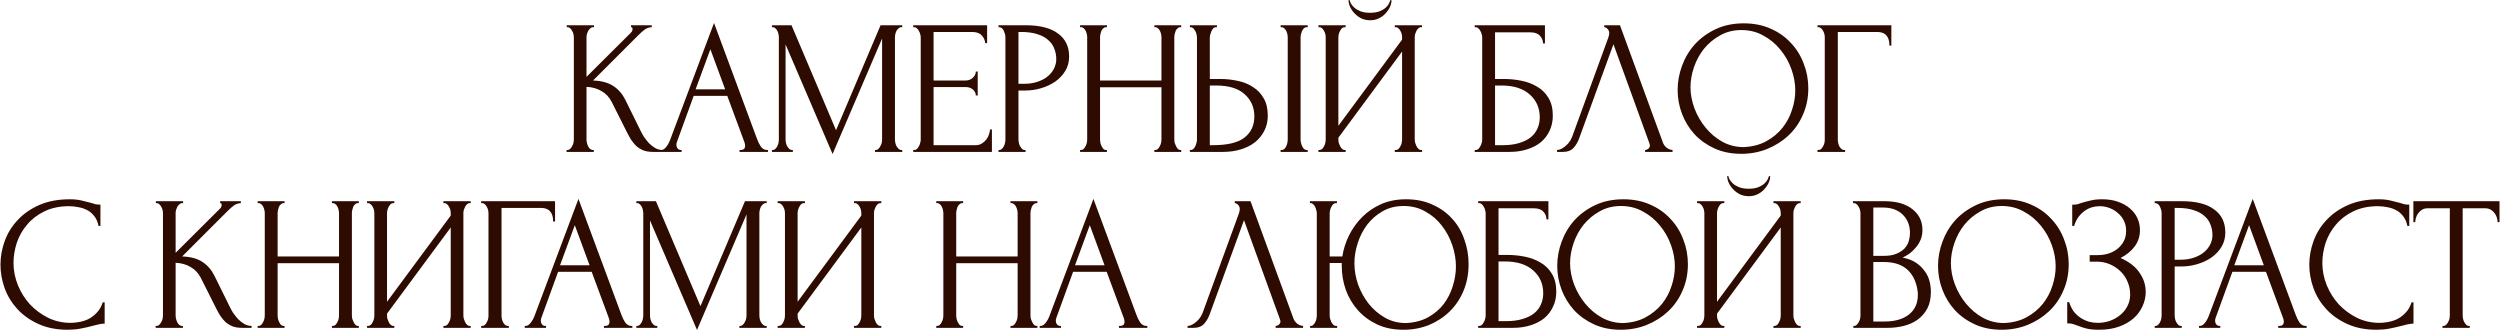 <?xml version="1.0" encoding="UTF-8"?> <svg xmlns="http://www.w3.org/2000/svg" width="4888" height="646" viewBox="0 0 4888 646" fill="none"><path d="M1107.72 293.248H1109.6C1111.6 293.248 1113.35 292.498 1114.85 290.997C1116.35 289.496 1117.6 287.746 1118.6 285.745C1119.85 283.744 1120.73 281.618 1121.23 279.367C1121.73 276.865 1121.98 274.614 1121.98 272.613V72.643C1121.98 70.892 1121.73 68.891 1121.23 66.64C1120.73 64.389 1119.85 62.263 1118.6 60.262C1117.6 58.261 1116.35 56.635 1114.85 55.384C1113.35 53.884 1111.72 53.133 1109.97 53.133H1108.09V49.382H1161.37V53.133H1159.49C1157.49 53.133 1155.74 53.884 1154.24 55.384C1152.74 56.635 1151.37 58.261 1150.11 60.262C1149.11 62.263 1148.24 64.389 1147.49 66.64C1146.99 68.891 1146.74 70.892 1146.74 72.643V150.305L1233.78 63.638C1235.78 61.637 1236.78 59.261 1236.78 56.51C1236.78 54.259 1235.78 53.133 1233.78 53.133V49.382H1274.3V53.133C1269.3 53.383 1264.79 54.884 1260.79 57.636C1257.04 60.387 1252.91 64.013 1248.41 68.516L1159.49 157.433C1175.75 157.933 1188.88 161.435 1198.89 167.938C1208.89 174.441 1216.77 183.446 1222.52 194.951L1252.16 254.98C1253.91 258.732 1256.17 262.859 1258.92 267.361C1261.92 271.613 1265.17 275.74 1268.67 279.742C1272.42 283.494 1276.55 286.745 1281.05 289.496C1285.55 291.998 1290.31 293.248 1295.31 293.248V297H1276.55C1269.3 297 1263.04 296 1257.79 293.999C1252.54 291.747 1247.91 288.871 1243.91 285.369C1240.16 281.618 1236.78 277.491 1233.78 272.989C1231.03 268.486 1228.53 263.984 1226.28 259.482L1195.89 199.078C1191.13 189.824 1184.51 182.82 1176 178.068C1167.75 173.066 1157.99 170.314 1146.74 169.814V272.613C1146.74 274.614 1146.99 276.74 1147.49 278.991C1147.99 281.242 1148.74 283.494 1149.74 285.745C1150.74 287.746 1151.99 289.496 1153.49 290.997C1154.99 292.248 1156.62 292.998 1158.37 293.248H1160.99V297H1107.72V293.248ZM1445.97 293.248H1447.85C1453.85 293.248 1456.85 290.497 1456.85 284.994C1456.85 282.993 1456.47 280.867 1455.72 278.616L1421.96 187.448H1356.3L1323.66 277.115C1322.91 279.116 1322.54 280.992 1322.54 282.743C1322.54 285.995 1323.41 288.621 1325.16 290.622C1326.91 292.373 1328.79 293.248 1330.79 293.248H1332.67V297H1291.02V293.248H1292.9C1296.15 293.248 1299.27 291.372 1302.28 287.621C1305.53 283.619 1308.15 278.991 1310.15 273.739L1396.07 44.879L1480.11 271.488C1481.86 276.49 1484.24 281.368 1487.24 286.12C1490.49 290.872 1494.62 293.248 1499.62 293.248H1501.5V297H1445.97V293.248ZM1360.05 174.691H1417.83L1388.94 96.279L1360.05 174.691ZM1710.79 293.248H1712.66C1714.41 293.248 1716.04 292.498 1717.54 290.997C1719.04 289.496 1720.29 287.746 1721.29 285.745C1722.54 283.744 1723.42 281.618 1723.92 279.367C1724.42 276.865 1724.67 274.614 1724.67 272.613V75.269L1627.87 301.127L1535.95 86.9V272.613C1535.95 274.614 1536.2 276.865 1536.7 279.367C1537.2 281.618 1537.96 283.744 1538.96 285.745C1540.21 287.746 1541.58 289.496 1543.08 290.997C1544.58 292.498 1546.33 293.248 1548.34 293.248H1550.21V297H1509.32V293.248H1511.19C1512.94 293.248 1514.57 292.498 1516.07 290.997C1517.57 289.496 1518.82 287.746 1519.82 285.745C1520.82 283.744 1521.57 281.618 1522.07 279.367C1522.57 276.865 1522.82 274.614 1522.82 272.613V72.643C1522.82 70.892 1522.57 68.891 1522.07 66.64C1521.57 64.389 1520.82 62.263 1519.82 60.262C1518.82 58.261 1517.57 56.635 1516.07 55.384C1514.57 53.884 1512.94 53.133 1511.19 53.133H1509.32V49.382H1547.58L1634.63 254.605L1721.67 49.382H1764.06V53.133H1762.19C1760.19 53.133 1758.44 53.884 1756.94 55.384C1755.43 56.635 1754.06 58.261 1752.81 60.262C1751.81 62.263 1751.06 64.389 1750.56 66.64C1750.06 68.891 1749.81 70.892 1749.81 72.643V272.613C1749.81 274.614 1750.06 276.865 1750.56 279.367C1751.06 281.618 1751.81 283.744 1752.81 285.745C1754.06 287.746 1755.43 289.496 1756.94 290.997C1758.44 292.498 1760.19 293.248 1762.19 293.248H1764.06V297H1710.79V293.248ZM1785.58 293.248H1787.45C1789.45 293.248 1791.21 292.623 1792.71 291.372C1794.21 289.872 1795.46 288.121 1796.46 286.12C1797.71 284.119 1798.58 281.993 1799.08 279.742C1799.83 277.491 1800.21 275.365 1800.21 273.364V72.643C1800.21 70.892 1799.83 68.891 1799.08 66.64C1798.58 64.389 1797.71 62.263 1796.46 60.262C1795.46 58.261 1794.21 56.635 1792.71 55.384C1791.21 53.884 1789.45 53.133 1787.45 53.133H1785.58V49.382H1930.02V84.273H1926.27C1925.77 78.52 1923.52 73.518 1919.52 69.266C1915.52 64.764 1909.26 62.513 1900.76 62.513H1825.35V157.433H1887.63C1893.38 157.433 1898.13 155.682 1901.88 152.181C1905.89 148.679 1907.89 144.552 1907.89 139.8H1911.64V186.697H1907.89C1907.89 182.195 1906.01 178.318 1902.26 175.067C1898.51 171.815 1893.63 170.189 1887.63 170.189H1825.35V283.869H1907.51C1912.26 283.869 1916.39 282.743 1919.89 280.492C1923.39 278.241 1926.27 275.615 1928.52 272.613C1931.02 269.362 1932.77 265.985 1933.77 262.483C1935.02 258.732 1935.65 255.605 1935.65 253.104H1939.4V297H1785.58V293.248ZM1952.29 49.382H2005.56C2033.33 49.382 2054.34 54.759 2068.6 65.514C2083.1 76.019 2090.36 91.026 2090.36 110.536C2090.36 121.041 2087.85 130.42 2082.85 138.674C2077.85 146.928 2071.22 153.932 2062.97 159.684C2054.96 165.187 2045.83 169.439 2035.58 172.44C2025.57 175.442 2015.57 176.943 2005.56 176.943H1991.31V272.613C1991.31 274.614 1991.56 276.865 1992.06 279.367C1992.56 281.618 1993.31 283.744 1994.31 285.745C1995.56 287.746 1996.81 289.496 1998.06 290.997C1999.56 292.498 2001.31 293.248 2003.31 293.248H2005.19V297H1952.29V293.248H1954.17C1955.92 293.248 1957.54 292.498 1959.04 290.997C1960.54 289.496 1961.79 287.746 1962.79 285.745C1963.79 283.744 1964.55 281.618 1965.05 279.367C1965.55 276.865 1965.8 274.614 1965.8 272.613V72.643C1965.8 69.141 1964.8 65.139 1962.79 60.637C1960.79 56.135 1957.92 53.634 1954.17 53.133H1952.29V49.382ZM1991.31 62.513V163.811H2002.56C2012.57 163.811 2021.45 162.436 2029.2 159.684C2037.21 156.933 2043.83 153.306 2049.09 148.804C2054.34 144.302 2058.34 139.174 2061.09 133.422C2063.84 127.669 2065.22 121.791 2065.22 115.788C2065.22 108.535 2063.97 101.782 2061.47 95.529C2059.22 89.025 2055.34 83.398 2049.84 78.645C2044.58 73.643 2037.58 69.766 2028.83 67.015C2020.07 64.013 2009.32 62.513 1996.56 62.513H1991.31ZM2256.99 293.248H2258.87C2260.62 293.248 2262.24 292.623 2263.74 291.372C2265.24 289.872 2266.5 288.121 2267.5 286.12C2268.75 283.869 2269.62 281.618 2270.12 279.367C2270.62 276.865 2270.87 274.614 2270.87 272.613V170.565H2150.82V272.613C2150.82 274.614 2151.07 276.865 2151.57 279.367C2152.07 281.618 2152.82 283.744 2153.82 285.745C2154.82 287.746 2155.94 289.496 2157.19 290.997C2158.69 292.498 2160.44 293.248 2162.45 293.248H2164.32V297H2111.8V293.248H2113.67C2115.42 293.248 2117.05 292.623 2118.55 291.372C2120.05 289.872 2121.3 288.121 2122.3 286.12C2123.55 283.869 2124.43 281.618 2124.93 279.367C2125.43 276.865 2125.68 274.614 2125.68 272.613V72.643C2125.68 70.892 2125.43 68.891 2124.93 66.64C2124.43 64.389 2123.68 62.263 2122.68 60.262C2121.68 58.261 2120.43 56.635 2118.92 55.384C2117.42 53.884 2115.67 53.133 2113.67 53.133H2111.8V49.382H2164.32V53.133H2162.45C2160.44 53.133 2158.69 53.884 2157.19 55.384C2155.69 56.635 2154.44 58.261 2153.44 60.262C2152.69 62.263 2152.07 64.389 2151.57 66.64C2151.07 68.891 2150.82 70.892 2150.82 72.643V157.433H2270.87V72.643C2270.87 70.892 2270.62 68.891 2270.12 66.64C2269.62 64.389 2268.87 62.263 2267.87 60.262C2266.87 58.261 2265.62 56.635 2264.12 55.384C2262.62 53.884 2260.87 53.133 2258.87 53.133H2256.99V49.382H2309.52V53.133H2307.64C2305.64 53.133 2303.89 53.884 2302.39 55.384C2300.89 56.635 2299.64 58.261 2298.64 60.262C2297.89 62.263 2297.26 64.389 2296.76 66.64C2296.26 68.891 2296.01 70.892 2296.01 72.643V272.613C2296.01 274.614 2296.26 276.865 2296.76 279.367C2297.51 281.618 2298.39 283.744 2299.39 285.745C2300.39 287.746 2301.51 289.496 2302.76 290.997C2304.26 292.498 2305.89 293.248 2307.64 293.248H2309.52V297H2256.99V293.248ZM2326.43 293.248H2328.3C2330.05 293.248 2331.68 292.623 2333.18 291.372C2334.68 289.872 2335.93 288.121 2336.93 286.12C2337.93 284.119 2338.68 281.993 2339.18 279.742C2339.93 277.491 2340.31 275.49 2340.31 273.739V73.768C2340.31 72.017 2340.06 69.891 2339.56 67.39C2339.06 64.889 2338.18 62.638 2336.93 60.637C2335.93 58.636 2334.68 56.885 2333.18 55.384C2331.68 53.884 2330.05 53.133 2328.3 53.133H2326.43V49.382H2379.33V53.133H2376.7C2373.2 53.634 2370.45 56.385 2368.45 61.387C2366.44 66.139 2365.44 70.266 2365.44 73.768V154.432H2386.45C2397.96 154.432 2409.22 155.682 2420.22 158.184C2431.48 160.435 2441.36 164.437 2449.86 170.189C2458.61 175.692 2465.62 183.07 2470.87 192.325C2476.12 201.329 2478.75 212.585 2478.75 226.091C2478.75 237.096 2476.5 246.976 2472 255.73C2467.49 264.484 2461.36 271.988 2453.61 278.241C2445.86 284.244 2436.6 288.871 2425.85 292.123C2415.34 295.374 2403.96 297 2391.71 297H2326.43V293.248ZM2371.07 283.869C2400.09 283.869 2420.85 278.866 2433.35 268.862C2446.11 258.857 2452.49 245.1 2452.49 227.592C2452.49 209.833 2446.11 195.326 2433.35 184.071C2420.85 172.816 2402.34 167.188 2377.83 167.188H2365.44V283.869H2371.07ZM2503.89 49.382H2556.79V53.133H2553.78C2552.03 53.383 2550.41 54.259 2548.91 55.76C2547.66 57.26 2546.53 59.011 2545.53 61.012C2544.78 62.763 2544.15 64.764 2543.65 67.015C2543.15 69.016 2542.9 70.892 2542.9 72.643V272.613C2542.9 274.614 2543.15 276.74 2543.65 278.991C2544.15 281.242 2544.9 283.494 2545.91 285.745C2546.91 287.746 2548.03 289.496 2549.28 290.997C2550.78 292.248 2552.41 292.998 2554.16 293.248H2556.79V297H2503.89V293.248H2505.76C2507.76 293.248 2509.51 292.623 2511.01 291.372C2512.51 289.872 2513.77 288.121 2514.77 286.12C2515.77 283.869 2516.52 281.618 2517.02 279.367C2517.52 276.865 2517.77 274.614 2517.77 272.613V72.643C2517.77 70.892 2517.52 68.891 2517.02 66.64C2516.52 64.389 2515.77 62.263 2514.77 60.262C2513.77 58.261 2512.51 56.635 2511.01 55.384C2509.51 53.884 2507.76 53.133 2505.76 53.133H2503.89V49.382ZM2720.71 0.233C2720.71 4.485 2719.71 8.862 2717.71 13.364C2715.7 17.866 2712.83 22.119 2709.08 26.12C2705.57 30.122 2701.2 33.374 2695.94 35.875C2690.94 38.376 2685.31 39.627 2679.06 39.627C2673.06 39.627 2667.43 38.501 2662.18 36.25C2657.18 33.749 2652.8 30.622 2649.05 26.871C2645.3 23.119 2642.29 18.867 2640.04 14.115C2637.79 9.362 2636.67 4.735 2636.67 0.233H2638.92C2639.17 1.734 2639.92 3.86 2641.17 6.611C2642.67 9.362 2644.92 12.114 2647.92 14.865C2650.92 17.616 2654.93 19.992 2659.93 21.993C2664.93 23.994 2671.18 24.995 2678.69 24.995C2686.44 24.995 2692.69 23.994 2697.45 21.993C2702.45 19.992 2706.45 17.616 2709.45 14.865C2712.45 12.114 2714.58 9.362 2715.83 6.611C2717.08 3.86 2717.96 1.734 2718.46 0.233H2720.71ZM2727.08 293.248H2728.96C2730.96 293.248 2732.71 292.623 2734.21 291.372C2735.71 289.872 2736.96 288.121 2737.97 286.12C2739.22 283.869 2740.09 281.618 2740.59 279.367C2741.09 276.865 2741.34 274.614 2741.34 272.613V100.781L2616.78 269.237V272.613C2616.78 274.614 2617.03 276.865 2617.53 279.367C2618.28 281.618 2619.16 283.744 2620.16 285.745C2621.16 287.746 2622.41 289.496 2623.91 290.997C2625.41 292.498 2627.16 293.248 2629.16 293.248H2631.04V297H2577.76V293.248H2579.64C2581.64 293.248 2583.39 292.623 2584.89 291.372C2586.39 289.872 2587.64 288.121 2588.64 286.12C2589.89 283.869 2590.77 281.618 2591.27 279.367C2591.77 276.865 2592.02 274.614 2592.02 272.613V72.643C2592.02 70.892 2591.77 68.891 2591.27 66.64C2590.77 64.389 2589.89 62.263 2588.64 60.262C2587.64 58.261 2586.39 56.635 2584.89 55.384C2583.39 53.884 2581.64 53.133 2579.64 53.133H2577.76V49.382H2631.04V53.133H2628.04C2626.29 53.383 2624.66 54.259 2623.16 55.76C2621.91 57.26 2620.78 59.011 2619.78 61.012C2618.78 62.763 2618.03 64.764 2617.53 67.015C2617.03 69.016 2616.78 70.892 2616.78 72.643V245.976L2741.34 77.52V72.643C2741.34 70.892 2741.09 68.891 2740.59 66.64C2740.09 64.389 2739.22 62.263 2737.97 60.262C2736.96 58.261 2735.71 56.635 2734.21 55.384C2732.71 53.884 2730.96 53.133 2728.96 53.133H2727.08V49.382H2780.36V53.133H2778.48C2776.48 53.133 2774.73 53.884 2773.23 55.384C2771.73 56.635 2770.48 58.261 2769.48 60.262C2768.48 62.263 2767.6 64.389 2766.85 66.64C2766.35 68.891 2766.1 70.892 2766.1 72.643V272.613C2766.1 274.614 2766.35 276.74 2766.85 278.991C2767.6 281.242 2768.48 283.494 2769.48 285.745C2770.48 287.746 2771.73 289.496 2773.23 290.997C2774.73 292.498 2776.48 293.248 2778.48 293.248H2780.36V297H2727.08V293.248ZM2883.36 293.248H2885.23C2887.24 293.248 2888.99 292.623 2890.49 291.372C2891.99 289.872 2893.24 288.121 2894.24 286.12C2895.49 284.119 2896.36 281.993 2896.87 279.742C2897.62 277.491 2897.99 275.365 2897.99 273.364V72.643C2897.99 70.892 2897.62 68.891 2896.87 66.64C2896.36 64.389 2895.49 62.263 2894.24 60.262C2893.24 58.261 2891.99 56.635 2890.49 55.384C2888.99 53.884 2887.24 53.133 2885.23 53.133H2883.36V49.382H3020.67V85.024H3016.92C3016.92 79.271 3014.92 74.268 3010.92 70.016C3006.92 65.514 3000.79 63.263 2992.54 63.263H2923.13V154.432H2940.39C2951.89 154.432 2963.27 155.557 2974.53 157.808C2986.03 160.059 2996.29 163.936 3005.29 169.439C3014.55 174.691 3021.92 181.945 3027.43 191.199C3033.18 200.454 3036.06 212.084 3036.06 226.091C3036.06 237.096 3033.93 246.976 3029.68 255.73C3025.68 264.484 3019.92 271.988 3012.42 278.241C3004.92 284.244 2995.91 288.871 2985.41 292.123C2975.15 295.374 2963.9 297 2951.64 297H2883.36V293.248ZM2937.76 283.869C2950.27 283.869 2961.02 282.493 2970.03 279.742C2979.28 276.99 2986.91 273.239 2992.91 268.486C2998.91 263.484 3003.29 257.731 3006.04 251.228C3009.04 244.475 3010.54 237.221 3010.54 229.468C3010.54 211.209 3004.04 196.327 2991.04 184.821C2978.03 173.066 2959.52 167.188 2935.51 167.188H2923.13V283.869H2937.76ZM3087.47 270.737C3085.21 277.241 3081.71 283.243 3076.96 288.746C3072.21 294.249 3065.2 297 3055.95 297H3044.32V293.248C3045.82 293.248 3047.82 292.873 3050.32 292.123C3052.82 291.122 3055.45 289.621 3058.2 287.621C3060.95 285.62 3063.7 283.118 3066.46 280.117C3069.21 276.865 3071.58 272.863 3073.58 268.111L3144.49 73.768C3145.74 70.016 3146.37 67.14 3146.37 65.139C3146.37 61.387 3145.24 58.511 3142.99 56.51C3140.99 54.259 3138.86 53.133 3136.61 53.133V49.382H3167.38L3251.42 278.991C3252.67 282.493 3255.05 285.745 3258.55 288.746C3262.05 291.497 3265.93 292.998 3270.18 293.248V297H3216.53V293.248C3218.53 293.248 3220.53 292.498 3222.53 290.997C3224.78 289.246 3225.91 286.995 3225.91 284.244C3225.91 283.494 3225.66 282.368 3225.16 280.867L3154.62 86.524L3087.47 270.737ZM3409.55 45.63C3429.06 45.63 3446.57 49.131 3462.08 56.135C3477.58 62.888 3490.71 72.142 3501.47 83.898C3512.48 95.403 3520.85 108.91 3526.61 124.417C3532.61 139.675 3535.61 155.682 3535.61 172.44C3535.61 191.199 3532.11 208.458 3525.11 224.215C3518.35 239.973 3508.97 253.479 3496.97 264.735C3484.96 275.99 3470.96 284.869 3454.95 291.372C3439.19 297.625 3422.31 300.752 3404.3 300.752C3385.04 300.752 3367.66 297.25 3352.15 290.247C3336.89 283.243 3323.89 273.989 3313.13 262.483C3302.62 250.978 3294.5 237.722 3288.74 222.714C3282.99 207.707 3280.11 192.075 3280.11 175.817C3280.11 159.809 3282.99 144.052 3288.74 128.544C3294.5 112.787 3302.87 98.78 3313.88 86.524C3325.14 74.268 3338.77 64.389 3354.77 56.885C3370.78 49.382 3389.04 45.63 3409.55 45.63ZM3409.18 287.621C3425.93 286.87 3440.57 283.118 3453.07 276.365C3465.83 269.362 3476.46 260.608 3484.96 250.103C3493.47 239.347 3499.72 227.592 3503.72 214.836C3507.97 202.08 3510.1 189.449 3510.1 176.943C3510.1 163.186 3507.6 149.304 3502.6 135.298C3497.59 121.291 3490.46 108.66 3481.21 97.404C3471.96 85.899 3460.83 76.645 3447.82 69.641C3435.06 62.388 3420.68 58.761 3404.67 58.761C3389.17 58.761 3375.28 62.263 3363.03 69.266C3350.77 76.019 3340.27 84.773 3331.51 95.529C3323.01 106.284 3316.51 118.289 3312 131.546C3307.5 144.802 3305.25 157.808 3305.25 170.565C3305.25 184.321 3307.88 198.203 3313.13 212.209C3318.38 225.966 3325.64 238.472 3334.89 249.727C3344.14 260.983 3355.02 270.112 3367.53 277.115C3380.29 284.119 3394.17 287.621 3409.18 287.621ZM3605.67 293.248H3607.55V297H3553.52V293.248H3555.4C3557.4 293.248 3559.15 292.623 3560.65 291.372C3562.15 289.872 3563.4 288.121 3564.4 286.12C3565.65 284.119 3566.53 281.993 3567.03 279.742C3567.53 277.491 3567.78 275.365 3567.78 273.364V72.643C3567.78 70.892 3567.53 68.891 3567.03 66.64C3566.53 64.389 3565.65 62.263 3564.4 60.262C3563.4 58.261 3562.15 56.635 3560.65 55.384C3559.15 53.884 3557.4 53.133 3555.4 53.133H3553.52V49.382H3697.97V89.15H3694.22C3694.22 80.146 3692.21 73.518 3688.21 69.266C3684.46 64.764 3678.46 62.513 3670.2 62.513H3593.29V273.364C3593.29 275.365 3593.54 277.491 3594.04 279.742C3594.54 281.993 3595.29 284.119 3596.29 286.12C3597.54 288.121 3598.92 289.872 3600.42 291.372C3601.92 292.623 3603.67 293.248 3605.67 293.248ZM135.223 403.136C116.714 403.136 100.582 406.513 86.825 413.266C73.319 419.769 62.063 428.398 53.059 439.153C44.054 449.658 37.301 461.539 32.799 474.795C28.547 488.052 26.421 501.183 26.421 514.189C26.421 528.946 29.297 543.453 35.05 557.71C40.803 571.717 48.682 584.223 58.687 595.228C68.941 605.983 80.822 614.737 94.329 621.491C107.835 627.994 122.467 631.245 138.225 631.245C142.727 631.245 147.979 630.745 153.982 629.745C160.235 628.744 166.363 626.868 172.366 624.117C178.369 621.115 183.871 616.989 188.874 611.736C194.126 606.483 198.128 599.605 200.88 591.101H204.631V632.746C200.88 632.746 196.878 633.246 192.626 634.247C188.624 635.247 184.122 636.373 179.119 637.623C172.616 639.374 165.363 641 157.359 642.501C149.605 644.001 141.351 644.752 132.597 644.752C110.836 644.752 91.702 641 75.194 633.496C58.687 625.993 44.93 616.238 33.925 604.232C22.919 592.227 14.665 578.72 9.163 563.713C3.66 548.456 0.909 533.073 0.909 517.566C0.909 502.059 3.66 486.676 9.163 471.419C14.665 456.162 23.044 442.53 34.3 430.524C45.555 418.268 59.687 408.389 76.695 400.885C93.703 393.382 113.713 389.63 136.724 389.63C144.978 389.63 152.356 390.38 158.859 391.881C165.613 393.382 171.616 394.882 176.868 396.383C180.62 397.634 183.996 398.634 186.998 399.384C190.249 399.885 193.376 400.135 196.377 400.135V441.78H192.626C191.125 434.026 188.374 427.648 184.372 422.646C180.37 417.393 175.617 413.391 170.115 410.64C164.862 407.888 159.11 406.013 152.857 405.012C146.854 403.761 140.976 403.136 135.223 403.136ZM304.359 637.248H306.235C308.236 637.248 309.986 636.498 311.487 634.997C312.988 633.496 314.238 631.746 315.239 629.745C316.49 627.744 317.365 625.618 317.865 623.367C318.365 620.865 318.616 618.614 318.616 616.613V416.643C318.616 414.892 318.365 412.891 317.865 410.64C317.365 408.389 316.49 406.263 315.239 404.262C314.238 402.261 312.988 400.635 311.487 399.384C309.986 397.884 308.361 397.133 306.61 397.133H304.734V393.382H358.009V397.133H356.134C354.133 397.133 352.382 397.884 350.881 399.384C349.38 400.635 348.005 402.261 346.754 404.262C345.754 406.263 344.878 408.389 344.128 410.64C343.628 412.891 343.377 414.892 343.377 416.643V494.305L430.419 407.638C432.42 405.637 433.42 403.261 433.42 400.51C433.42 398.259 432.42 397.133 430.419 397.133V393.382H470.938V397.133C465.936 397.383 461.434 398.884 457.432 401.635C453.68 404.387 449.553 408.014 445.051 412.516L356.134 501.433C372.391 501.933 385.523 505.435 395.527 511.938C405.532 518.441 413.411 527.446 419.164 538.951L448.803 598.98C450.554 602.732 452.805 606.859 455.556 611.361C458.558 615.613 461.809 619.74 465.311 623.742C469.063 627.494 473.19 630.745 477.692 633.496C482.194 635.998 486.946 637.248 491.948 637.248V641H473.19C465.936 641 459.683 640 454.431 637.999C449.178 635.747 444.551 632.871 440.549 629.369C436.797 625.618 433.42 621.491 430.419 616.989C427.668 612.486 425.167 607.984 422.915 603.482L392.526 543.078C387.774 533.824 381.145 526.82 372.641 522.068C364.387 517.066 354.633 514.314 343.377 513.814V616.613C343.377 618.614 343.628 620.74 344.128 622.991C344.628 625.242 345.378 627.494 346.379 629.745C347.379 631.746 348.63 633.496 350.131 634.997C351.631 636.248 353.257 636.998 355.008 637.248H357.634V641H304.359V637.248ZM648.988 637.248H650.863C652.614 637.248 654.24 636.623 655.741 635.372C657.241 633.872 658.492 632.121 659.493 630.12C660.743 627.869 661.619 625.618 662.119 623.367C662.619 620.865 662.869 618.614 662.869 616.613V514.565H542.812V616.613C542.812 618.614 543.062 620.865 543.562 623.367C544.062 625.618 544.813 627.744 545.813 629.745C546.814 631.746 547.939 633.496 549.19 634.997C550.691 636.498 552.441 637.248 554.442 637.248H556.318V641H503.793V637.248H505.669C507.42 637.248 509.046 636.623 510.546 635.372C512.047 633.872 513.298 632.121 514.298 630.12C515.549 627.869 516.424 625.618 516.924 623.367C517.425 620.865 517.675 618.614 517.675 616.613V416.643C517.675 414.892 517.425 412.891 516.924 410.64C516.424 408.389 515.674 406.263 514.673 404.262C513.673 402.261 512.422 400.635 510.921 399.384C509.421 397.884 507.67 397.133 505.669 397.133H503.793V393.382H556.318V397.133H554.442C552.441 397.133 550.691 397.884 549.19 399.384C547.689 400.635 546.438 402.261 545.438 404.262C544.688 406.263 544.062 408.389 543.562 410.64C543.062 412.891 542.812 414.892 542.812 416.643V501.433H662.869V416.643C662.869 414.892 662.619 412.891 662.119 410.64C661.619 408.389 660.868 406.263 659.868 404.262C658.867 402.261 657.617 400.635 656.116 399.384C654.615 397.884 652.864 397.133 650.863 397.133H648.988V393.382H701.513V397.133H699.637C697.636 397.133 695.885 397.884 694.384 399.384C692.884 400.635 691.633 402.261 690.632 404.262C689.882 406.263 689.257 408.389 688.757 410.64C688.256 412.891 688.006 414.892 688.006 416.643V616.613C688.006 618.614 688.256 620.865 688.757 623.367C689.507 625.618 690.382 627.744 691.383 629.745C692.383 631.746 693.509 633.496 694.759 634.997C696.26 636.498 697.886 637.248 699.637 637.248H701.513V641H648.988V637.248ZM866.993 637.248H868.869C870.87 637.248 872.621 636.623 874.122 635.372C875.622 633.872 876.873 632.121 877.873 630.12C879.124 627.869 879.999 625.618 880.5 623.367C881 620.865 881.25 618.614 881.25 616.613V444.781L756.69 613.237V616.613C756.69 618.614 756.94 620.865 757.441 623.367C758.191 625.618 759.066 627.744 760.067 629.745C761.067 631.746 762.318 633.496 763.819 634.997C765.319 636.498 767.07 637.248 769.071 637.248H770.947V641H717.672V637.248H719.548C721.549 637.248 723.299 636.623 724.8 635.372C726.301 633.872 727.551 632.121 728.552 630.12C729.802 627.869 730.678 625.618 731.178 623.367C731.678 620.865 731.928 618.614 731.928 616.613V416.643C731.928 414.892 731.678 412.891 731.178 410.64C730.678 408.389 729.802 406.263 728.552 404.262C727.551 402.261 726.301 400.635 724.8 399.384C723.299 397.884 721.549 397.133 719.548 397.133H717.672V393.382H770.947V397.133H767.946C766.195 397.383 764.569 398.259 763.068 399.76C761.818 401.26 760.692 403.011 759.692 405.012C758.691 406.763 757.941 408.764 757.441 411.015C756.94 413.016 756.69 414.892 756.69 416.643V589.976L881.25 421.52V416.643C881.25 414.892 881 412.891 880.5 410.64C879.999 408.389 879.124 406.263 877.873 404.262C876.873 402.261 875.622 400.635 874.122 399.384C872.621 397.884 870.87 397.133 868.869 397.133H866.993V393.382H920.269V397.133H918.393C916.392 397.133 914.641 397.884 913.14 399.384C911.639 400.635 910.389 402.261 909.388 404.262C908.388 406.263 907.512 408.389 906.762 410.64C906.262 412.891 906.012 414.892 906.012 416.643V616.613C906.012 618.614 906.262 620.74 906.762 622.991C907.512 625.242 908.388 627.494 909.388 629.745C910.389 631.746 911.639 633.496 913.14 634.997C914.641 636.498 916.392 637.248 918.393 637.248H920.269V641H866.993V637.248ZM992.966 637.248H994.841V641H940.816V637.248H942.691C944.692 637.248 946.443 636.623 947.944 635.372C949.445 633.872 950.695 632.121 951.696 630.12C952.946 628.119 953.822 625.993 954.322 623.742C954.822 621.491 955.072 619.365 955.072 617.364V416.643C955.072 414.892 954.822 412.891 954.322 410.64C953.822 408.389 952.946 406.263 951.696 404.262C950.695 402.261 949.445 400.635 947.944 399.384C946.443 397.884 944.692 397.133 942.691 397.133H940.816V393.382H1085.26V433.151H1081.51C1081.51 424.146 1079.51 417.518 1075.51 413.266C1071.75 408.764 1065.75 406.513 1057.5 406.513H980.585V617.364C980.585 619.365 980.835 621.491 981.335 623.742C981.835 625.993 982.586 628.119 983.586 630.12C984.837 632.121 986.212 633.872 987.713 635.372C989.214 636.623 990.965 637.248 992.966 637.248ZM1180.87 637.248H1182.75C1188.75 637.248 1191.75 634.497 1191.75 628.994C1191.75 626.993 1191.38 624.867 1190.63 622.616L1156.86 531.448H1091.21L1058.57 621.115C1057.82 623.116 1057.44 624.992 1057.44 626.743C1057.44 629.995 1058.32 632.621 1060.07 634.622C1061.82 636.373 1063.69 637.248 1065.69 637.248H1067.57V641H1025.93V637.248H1027.8C1031.05 637.248 1034.18 635.372 1037.18 631.621C1040.43 627.619 1043.06 622.991 1045.06 617.739L1130.98 388.879L1215.02 615.488C1216.77 620.49 1219.14 625.368 1222.14 630.12C1225.4 634.872 1229.52 637.248 1234.53 637.248H1236.4V641H1180.87V637.248ZM1094.96 518.691H1152.74L1123.85 440.279L1094.96 518.691ZM1445.69 637.248H1447.57C1449.32 637.248 1450.95 636.498 1452.45 634.997C1453.95 633.496 1455.2 631.746 1456.2 629.745C1457.45 627.744 1458.32 625.618 1458.82 623.367C1459.32 620.865 1459.57 618.614 1459.57 616.613V419.269L1362.78 645.127L1270.86 430.899V616.613C1270.86 618.614 1271.11 620.865 1271.61 623.367C1272.11 625.618 1272.86 627.744 1273.86 629.745C1275.11 631.746 1276.49 633.496 1277.99 634.997C1279.49 636.498 1281.24 637.248 1283.24 637.248H1285.12V641H1244.22V637.248H1246.1C1247.85 637.248 1249.47 636.498 1250.97 634.997C1252.48 633.496 1253.73 631.746 1254.73 629.745C1255.73 627.744 1256.48 625.618 1256.98 623.367C1257.48 620.865 1257.73 618.614 1257.73 616.613V416.643C1257.73 414.892 1257.48 412.891 1256.98 410.64C1256.48 408.389 1255.73 406.263 1254.73 404.262C1253.73 402.261 1252.48 400.635 1250.97 399.384C1249.47 397.884 1247.85 397.133 1246.1 397.133H1244.22V393.382H1282.49L1369.53 598.605L1456.57 393.382H1498.97V397.133H1497.09C1495.09 397.133 1493.34 397.884 1491.84 399.384C1490.34 400.635 1488.96 402.261 1487.71 404.262C1486.71 406.263 1485.96 408.389 1485.46 410.64C1484.96 412.891 1484.71 414.892 1484.71 416.643V616.613C1484.71 618.614 1484.96 620.865 1485.46 623.367C1485.96 625.618 1486.71 627.744 1487.71 629.745C1488.96 631.746 1490.34 633.496 1491.84 634.997C1493.34 636.498 1495.09 637.248 1497.09 637.248H1498.97V641H1445.69V637.248ZM1669.8 637.248H1671.68C1673.68 637.248 1675.43 636.623 1676.93 635.372C1678.43 633.872 1679.68 632.121 1680.68 630.12C1681.93 627.869 1682.81 625.618 1683.31 623.367C1683.81 620.865 1684.06 618.614 1684.06 616.613V444.781L1559.5 613.237V616.613C1559.5 618.614 1559.75 620.865 1560.25 623.367C1561 625.618 1561.88 627.744 1562.88 629.745C1563.88 631.746 1565.13 633.496 1566.63 634.997C1568.13 636.498 1569.88 637.248 1571.88 637.248H1573.76V641H1520.48V637.248H1522.36C1524.36 637.248 1526.11 636.623 1527.61 635.372C1529.11 633.872 1530.36 632.121 1531.36 630.12C1532.61 627.869 1533.49 625.618 1533.99 623.367C1534.49 620.865 1534.74 618.614 1534.74 616.613V416.643C1534.74 414.892 1534.49 412.891 1533.99 410.64C1533.49 408.389 1532.61 406.263 1531.36 404.262C1530.36 402.261 1529.11 400.635 1527.61 399.384C1526.11 397.884 1524.36 397.133 1522.36 397.133H1520.48V393.382H1573.76V397.133H1570.76C1569.01 397.383 1567.38 398.259 1565.88 399.76C1564.63 401.26 1563.5 403.011 1562.5 405.012C1561.5 406.763 1560.75 408.764 1560.25 411.015C1559.75 413.016 1559.5 414.892 1559.5 416.643V589.976L1684.06 421.52V416.643C1684.06 414.892 1683.81 412.891 1683.31 410.64C1682.81 408.389 1681.93 406.263 1680.68 404.262C1679.68 402.261 1678.43 400.635 1676.93 399.384C1675.43 397.884 1673.68 397.133 1671.68 397.133H1669.8V393.382H1723.08V397.133H1721.2C1719.2 397.133 1717.45 397.884 1715.95 399.384C1714.45 400.635 1713.2 402.261 1712.2 404.262C1711.2 406.263 1710.32 408.389 1709.57 410.64C1709.07 412.891 1708.82 414.892 1708.82 416.643V616.613C1708.82 618.614 1709.07 620.74 1709.57 622.991C1710.32 625.242 1711.2 627.494 1712.2 629.745C1713.2 631.746 1714.45 633.496 1715.95 634.997C1717.45 636.498 1719.2 637.248 1721.2 637.248H1723.08V641H1669.8V637.248ZM1975.77 637.248H1977.65C1979.4 637.248 1981.03 636.623 1982.53 635.372C1984.03 633.872 1985.28 632.121 1986.28 630.12C1987.53 627.869 1988.41 625.618 1988.91 623.367C1989.41 620.865 1989.66 618.614 1989.66 616.613V514.565H1869.6V616.613C1869.6 618.614 1869.85 620.865 1870.35 623.367C1870.85 625.618 1871.6 627.744 1872.6 629.745C1873.6 631.746 1874.73 633.496 1875.98 634.997C1877.48 636.498 1879.23 637.248 1881.23 637.248H1883.11V641H1830.58V637.248H1832.46C1834.21 637.248 1835.83 636.623 1837.33 635.372C1838.83 633.872 1840.08 632.121 1841.09 630.12C1842.34 627.869 1843.21 625.618 1843.71 623.367C1844.21 620.865 1844.46 618.614 1844.46 616.613V416.643C1844.46 414.892 1844.21 412.891 1843.71 410.64C1843.21 408.389 1842.46 406.263 1841.46 404.262C1840.46 402.261 1839.21 400.635 1837.71 399.384C1836.21 397.884 1834.46 397.133 1832.46 397.133H1830.58V393.382H1883.11V397.133H1881.23C1879.23 397.133 1877.48 397.884 1875.98 399.384C1874.48 400.635 1873.23 402.261 1872.22 404.262C1871.47 406.263 1870.85 408.389 1870.35 410.64C1869.85 412.891 1869.6 414.892 1869.6 416.643V501.433H1989.66V416.643C1989.66 414.892 1989.41 412.891 1988.91 410.64C1988.41 408.389 1987.66 406.263 1986.65 404.262C1985.65 402.261 1984.4 400.635 1982.9 399.384C1981.4 397.884 1979.65 397.133 1977.65 397.133H1975.77V393.382H2028.3V397.133H2026.42C2024.42 397.133 2022.67 397.884 2021.17 399.384C2019.67 400.635 2018.42 402.261 2017.42 404.262C2016.67 406.263 2016.04 408.389 2015.54 410.64C2015.04 412.891 2014.79 414.892 2014.79 416.643V616.613C2014.79 618.614 2015.04 620.865 2015.54 623.367C2016.29 625.618 2017.17 627.744 2018.17 629.745C2019.17 631.746 2020.3 633.496 2021.55 634.997C2023.05 636.498 2024.67 637.248 2026.42 637.248H2028.3V641H1975.77V637.248ZM2187.78 637.248H2189.65C2195.66 637.248 2198.66 634.497 2198.66 628.994C2198.66 626.993 2198.28 624.867 2197.53 622.616L2163.77 531.448H2098.11L2065.47 621.115C2064.72 623.116 2064.34 624.992 2064.34 626.743C2064.34 629.995 2065.22 632.621 2066.97 634.622C2068.72 636.373 2070.6 637.248 2072.6 637.248H2074.47V641H2032.83V637.248H2034.7C2037.96 637.248 2041.08 635.372 2044.08 631.621C2047.34 627.619 2049.96 622.991 2051.96 617.739L2137.88 388.879L2221.92 615.488C2223.67 620.49 2226.05 625.368 2229.05 630.12C2232.3 634.872 2236.43 637.248 2241.43 637.248H2243.3V641H2187.78V637.248ZM2101.86 518.691H2159.64L2130.75 440.279L2101.86 518.691ZM2365.09 614.737C2362.84 621.241 2359.34 627.243 2354.59 632.746C2349.83 638.249 2342.83 641 2333.58 641H2321.95V637.248C2323.45 637.248 2325.45 636.873 2327.95 636.123C2330.45 635.122 2333.08 633.621 2335.83 631.621C2338.58 629.62 2341.33 627.118 2344.08 624.117C2346.83 620.865 2349.21 616.863 2351.21 612.111L2422.12 417.768C2423.37 414.016 2423.99 411.14 2423.99 409.139C2423.99 405.387 2422.87 402.511 2420.62 400.51C2418.62 398.259 2416.49 397.133 2414.24 397.133V393.382H2445L2529.04 622.991C2530.29 626.493 2532.67 629.745 2536.17 632.746C2539.67 635.497 2543.55 636.998 2547.8 637.248V641H2494.15V637.248C2496.15 637.248 2498.15 636.498 2500.16 634.997C2502.41 633.246 2503.53 630.995 2503.53 628.244C2503.53 627.494 2503.28 626.368 2502.78 624.867L2432.25 430.524L2365.09 614.737ZM2561.49 637.248H2563.37C2565.12 637.248 2566.62 636.498 2567.87 634.997C2569.37 633.496 2570.62 631.746 2571.62 629.745C2572.62 627.744 2573.37 625.618 2573.87 623.367C2574.37 620.865 2574.62 618.614 2574.62 616.613V416.643C2574.62 414.892 2574.25 412.891 2573.5 410.64C2573 408.389 2572.25 406.263 2571.25 404.262C2570.25 402.261 2568.99 400.635 2567.49 399.384C2566.24 397.884 2564.74 397.133 2562.99 397.133H2561.12V393.382H2614.02V397.133H2611.02C2609.26 397.383 2607.64 398.259 2606.14 399.76C2604.89 401.26 2603.76 403.011 2602.76 405.012C2601.76 407.013 2601.01 409.139 2600.51 411.39C2600.01 413.391 2599.76 415.142 2599.76 416.643V501.433H2624.52C2626.77 487.176 2631.15 473.42 2637.65 460.163C2644.41 446.657 2653.04 434.651 2663.54 424.146C2674.05 413.641 2686.43 405.262 2700.68 399.009C2714.94 392.756 2731.07 389.63 2749.08 389.63C2768.59 389.63 2785.85 393.131 2800.86 400.135C2816.11 406.888 2828.99 416.142 2839.5 427.898C2850 439.404 2857.88 452.91 2863.14 468.417C2868.64 483.675 2871.39 499.682 2871.39 516.44C2871.39 535.199 2868.14 552.458 2861.63 568.215C2855.13 583.973 2846.13 597.479 2834.62 608.735C2823.12 619.99 2809.61 628.869 2794.1 635.372C2778.6 641.625 2761.84 644.752 2743.83 644.752C2724.57 644.752 2707.44 641.25 2692.43 634.247C2677.67 627.243 2665.17 617.989 2654.91 606.483C2644.66 594.978 2636.78 581.722 2631.27 566.714C2626.02 551.707 2623.4 536.075 2623.4 519.817V514.189H2599.76V616.613C2599.76 618.614 2600.01 620.74 2600.51 622.991C2601.26 625.242 2602.14 627.494 2603.14 629.745C2604.14 631.746 2605.39 633.496 2606.89 634.997C2608.39 636.498 2610.01 637.248 2611.77 637.248H2614.39V641H2561.49V637.248ZM2748.71 631.621C2765.46 630.87 2779.97 627.118 2792.23 620.365C2804.73 613.362 2814.99 604.608 2822.99 594.103C2831 583.347 2836.87 571.592 2840.62 558.836C2844.63 546.08 2846.63 533.449 2846.63 520.943C2846.63 507.186 2844.25 493.304 2839.5 479.298C2834.75 465.291 2827.99 452.66 2819.24 441.405C2810.49 429.899 2799.73 420.645 2786.97 413.641C2774.47 406.388 2760.21 402.761 2744.2 402.761C2728.7 402.761 2714.94 406.263 2702.93 413.266C2691.18 420.019 2681.17 428.773 2672.92 439.529C2664.92 450.284 2658.79 462.289 2654.54 475.546C2650.28 488.802 2648.16 501.808 2648.16 514.565C2648.16 528.321 2650.53 542.203 2655.29 556.209C2660.29 569.966 2667.17 582.472 2675.92 593.727C2684.93 604.983 2695.56 614.112 2707.81 621.115C2720.07 628.119 2733.7 631.621 2748.71 631.621ZM2890.14 637.248H2892.01C2894.01 637.248 2895.76 636.623 2897.27 635.372C2898.77 633.872 2900.02 632.121 2901.02 630.12C2902.27 628.119 2903.14 625.993 2903.64 623.742C2904.39 621.491 2904.77 619.365 2904.77 617.364V416.643C2904.77 414.892 2904.39 412.891 2903.64 410.64C2903.14 408.389 2902.27 406.263 2901.02 404.262C2900.02 402.261 2898.77 400.635 2897.27 399.384C2895.76 397.884 2894.01 397.133 2892.01 397.133H2890.14V393.382H3027.45V429.024H3023.7C3023.7 423.271 3021.7 418.268 3017.7 414.016C3013.7 409.514 3007.57 407.263 2999.31 407.263H2929.91V498.432H2947.16C2958.67 498.432 2970.05 499.557 2981.31 501.808C2992.81 504.059 3003.07 507.936 3012.07 513.439C3021.32 518.691 3028.7 525.945 3034.21 535.199C3039.96 544.454 3042.84 556.084 3042.84 570.091C3042.84 581.096 3040.71 590.976 3036.46 599.73C3032.46 608.484 3026.7 615.988 3019.2 622.241C3011.7 628.244 3002.69 632.871 2992.19 636.123C2981.93 639.374 2970.68 641 2958.42 641H2890.14V637.248ZM2944.54 627.869C2957.04 627.869 2967.8 626.493 2976.8 623.742C2986.06 620.99 2993.69 617.239 2999.69 612.486C3005.69 607.484 3010.07 601.731 3012.82 595.228C3015.82 588.475 3017.32 581.221 3017.32 573.468C3017.32 555.209 3010.82 540.327 2997.81 528.821C2984.81 517.066 2966.3 511.188 2942.29 511.188H2929.91V627.869H2944.54ZM3174.13 389.63C3193.64 389.63 3211.15 393.131 3226.66 400.135C3242.17 406.888 3255.3 416.142 3266.05 427.898C3277.06 439.404 3285.44 452.91 3291.19 468.417C3297.19 483.675 3300.19 499.682 3300.19 516.44C3300.19 535.199 3296.69 552.458 3289.69 568.215C3282.94 583.973 3273.56 597.479 3261.55 608.735C3249.54 619.99 3235.54 628.869 3219.53 635.372C3203.77 641.625 3186.89 644.752 3168.88 644.752C3149.62 644.752 3132.24 641.25 3116.73 634.247C3101.47 627.243 3088.47 617.989 3077.71 606.483C3067.21 594.978 3059.08 581.722 3053.33 566.714C3047.57 551.707 3044.7 536.075 3044.7 519.817C3044.7 503.809 3047.57 488.052 3053.33 472.544C3059.08 456.787 3067.46 442.78 3078.46 430.524C3089.72 418.268 3103.35 408.389 3119.36 400.885C3135.36 393.382 3153.62 389.63 3174.13 389.63ZM3173.76 631.621C3190.52 630.87 3205.15 627.118 3217.65 620.365C3230.41 613.362 3241.04 604.608 3249.54 594.103C3258.05 583.347 3264.3 571.592 3268.3 558.836C3272.56 546.08 3274.68 533.449 3274.68 520.943C3274.68 507.186 3272.18 493.304 3267.18 479.298C3262.18 465.291 3255.05 452.66 3245.79 441.405C3236.54 429.899 3225.41 420.645 3212.4 413.641C3199.65 406.388 3185.26 402.761 3169.26 402.761C3153.75 402.761 3139.87 406.263 3127.61 413.266C3115.35 420.019 3104.85 428.773 3096.1 439.529C3087.59 450.284 3081.09 462.289 3076.59 475.546C3072.08 488.802 3069.83 501.808 3069.83 514.565C3069.83 528.321 3072.46 542.203 3077.71 556.209C3082.96 569.966 3090.22 582.472 3099.47 593.727C3108.73 604.983 3119.61 614.112 3132.11 621.115C3144.87 628.119 3158.75 631.621 3173.76 631.621ZM3461.05 344.233C3461.05 348.485 3460.05 352.862 3458.05 357.364C3456.05 361.866 3453.17 366.118 3449.42 370.12C3445.92 374.122 3441.54 377.374 3436.29 379.875C3431.28 382.376 3425.66 383.627 3419.4 383.627C3413.4 383.627 3407.77 382.501 3402.52 380.25C3397.52 377.749 3393.14 374.623 3389.39 370.871C3385.64 367.119 3382.64 362.867 3380.39 358.115C3378.13 353.362 3377.01 348.735 3377.01 344.233H3379.26C3379.51 345.734 3380.26 347.86 3381.51 350.611C3383.01 353.362 3385.26 356.114 3388.26 358.865C3391.27 361.616 3395.27 363.992 3400.27 365.993C3405.27 367.994 3411.52 368.995 3419.03 368.995C3426.78 368.995 3433.04 367.994 3437.79 365.993C3442.79 363.992 3446.79 361.616 3449.79 358.865C3452.79 356.114 3454.92 353.362 3456.17 350.611C3457.42 347.86 3458.3 345.734 3458.8 344.233H3461.05ZM3467.43 637.248H3469.3C3471.3 637.248 3473.05 636.623 3474.56 635.372C3476.06 633.872 3477.31 632.121 3478.31 630.12C3479.56 627.869 3480.43 625.618 3480.93 623.367C3481.43 620.865 3481.68 618.614 3481.68 616.613V444.781L3357.12 613.237V616.613C3357.12 618.614 3357.37 620.865 3357.87 623.367C3358.62 625.618 3359.5 627.744 3360.5 629.745C3361.5 631.746 3362.75 633.496 3364.25 634.997C3365.75 636.498 3367.5 637.248 3369.5 637.248H3371.38V641H3318.11V637.248H3319.98C3321.98 637.248 3323.73 636.623 3325.23 635.372C3326.73 633.872 3327.98 632.121 3328.99 630.12C3330.24 627.869 3331.11 625.618 3331.61 623.367C3332.11 620.865 3332.36 618.614 3332.36 616.613V416.643C3332.36 414.892 3332.11 412.891 3331.61 410.64C3331.11 408.389 3330.24 406.263 3328.99 404.262C3327.98 402.261 3326.73 400.635 3325.23 399.384C3323.73 397.884 3321.98 397.133 3319.98 397.133H3318.11V393.382H3371.38V397.133H3368.38C3366.63 397.383 3365 398.259 3363.5 399.76C3362.25 401.26 3361.13 403.011 3360.13 405.012C3359.12 406.763 3358.37 408.764 3357.87 411.015C3357.37 413.016 3357.12 414.892 3357.12 416.643V589.976L3481.68 421.52V416.643C3481.68 414.892 3481.43 412.891 3480.93 410.64C3480.43 408.389 3479.56 406.263 3478.31 404.262C3477.31 402.261 3476.06 400.635 3474.56 399.384C3473.05 397.884 3471.3 397.133 3469.3 397.133H3467.43V393.382H3520.7V397.133H3518.83C3516.83 397.133 3515.07 397.884 3513.57 399.384C3512.07 400.635 3510.82 402.261 3509.82 404.262C3508.82 406.263 3507.95 408.389 3507.2 410.64C3506.7 412.891 3506.45 414.892 3506.45 416.643V616.613C3506.45 618.614 3506.7 620.74 3507.2 622.991C3507.95 625.242 3508.82 627.494 3509.82 629.745C3510.82 631.746 3512.07 633.496 3513.57 634.997C3515.07 636.498 3516.83 637.248 3518.83 637.248H3520.7V641H3467.43V637.248ZM3623.7 637.248H3625.58C3627.33 637.248 3628.95 636.498 3630.45 634.997C3631.95 633.496 3633.21 631.746 3634.21 629.745C3635.46 627.744 3636.33 625.618 3636.83 623.367C3637.33 620.865 3637.58 618.614 3637.58 616.613V417.018C3637.58 415.267 3637.33 413.266 3636.83 411.015C3636.33 408.764 3635.46 406.638 3634.21 404.637C3633.21 402.386 3631.83 400.635 3630.08 399.384C3628.58 397.884 3626.83 397.133 3624.83 397.133H3622.95V393.382H3684.48C3707.74 393.382 3725.87 398.509 3738.88 408.764C3752.14 419.019 3758.77 432.65 3758.77 449.658C3758.77 456.912 3757.51 463.415 3755.01 469.168C3752.51 474.921 3749.26 480.048 3745.26 484.55C3741.51 489.052 3737.38 492.929 3732.88 496.181C3728.38 499.182 3724.12 501.683 3720.12 503.684C3730.63 505.685 3739.38 509.062 3746.38 513.814C3753.39 518.566 3759.02 524.069 3763.27 530.322C3767.77 536.325 3770.9 542.828 3772.65 549.831C3774.4 556.835 3775.27 563.713 3775.27 570.466C3775.27 583.472 3772.9 594.478 3768.14 603.482C3763.39 612.236 3757.01 619.49 3749.01 625.242C3741.26 630.745 3732.25 634.747 3722 637.248C3711.99 639.749 3701.61 641 3690.86 641H3623.7V637.248ZM3749.76 572.717C3747.76 553.458 3741.26 538.576 3730.25 528.071C3719.25 517.566 3703.74 512.313 3683.73 512.313H3662.72V628.619H3684.48C3704.74 628.619 3720.62 624.117 3732.13 615.113C3743.88 605.858 3749.76 593.102 3749.76 576.844V572.717ZM3734.38 453.035C3733.63 438.528 3728.5 427.023 3719 418.519C3709.74 410.014 3697.24 405.762 3681.48 405.762H3662.72V500.308H3682.23C3692.73 500.308 3701.24 498.932 3707.74 496.181C3714.49 493.429 3719.87 489.928 3723.87 485.676C3727.88 481.174 3730.63 476.296 3732.13 471.044C3733.63 465.791 3734.38 460.664 3734.38 455.661V453.035ZM3918.69 389.63C3938.2 389.63 3955.71 393.131 3971.21 400.135C3986.72 406.888 3999.85 416.142 4010.61 427.898C4021.61 439.404 4029.99 452.91 4035.74 468.417C4041.75 483.675 4044.75 499.682 4044.75 516.44C4044.75 535.199 4041.25 552.458 4034.24 568.215C4027.49 583.973 4018.11 597.479 4006.11 608.735C3994.1 619.99 3980.09 628.869 3964.09 635.372C3948.33 641.625 3931.44 644.752 3913.44 644.752C3894.18 644.752 3876.79 641.25 3861.29 634.247C3846.03 627.243 3833.02 617.989 3822.27 606.483C3811.76 594.978 3803.63 581.722 3797.88 566.714C3792.13 551.707 3789.25 536.075 3789.25 519.817C3789.25 503.809 3792.13 488.052 3797.88 472.544C3803.63 456.787 3812.01 442.78 3823.02 430.524C3834.27 418.268 3847.9 408.389 3863.91 400.885C3879.92 393.382 3898.18 389.63 3918.69 389.63ZM3918.31 631.621C3935.07 630.87 3949.7 627.118 3962.21 620.365C3974.97 613.362 3985.6 604.608 3994.1 594.103C4002.6 583.347 4008.86 571.592 4012.86 558.836C4017.11 546.08 4019.24 533.449 4019.24 520.943C4019.24 507.186 4016.74 493.304 4011.73 479.298C4006.73 465.291 3999.6 452.66 3990.35 441.405C3981.09 429.899 3969.96 420.645 3956.96 413.641C3944.2 406.388 3929.82 402.761 3913.81 402.761C3898.3 402.761 3884.42 406.263 3872.17 413.266C3859.91 420.019 3849.41 428.773 3840.65 439.529C3832.15 450.284 3825.64 462.289 3821.14 475.546C3816.64 488.802 3814.39 501.808 3814.39 514.565C3814.39 528.321 3817.02 542.203 3822.27 556.209C3827.52 569.966 3834.77 582.472 3844.03 593.727C3853.28 604.983 3864.16 614.112 3876.67 621.115C3889.42 628.119 3903.31 631.621 3918.31 631.621ZM4051.6 400.135H4054.98C4056.98 400.135 4059.23 399.885 4061.73 399.384C4064.23 398.634 4066.86 397.759 4069.61 396.758C4074.36 395.257 4079.99 393.757 4086.49 392.256C4092.99 390.505 4100.87 389.63 4110.13 389.63C4121.88 389.63 4132.26 391.256 4141.27 394.507C4150.52 397.759 4158.27 402.136 4164.53 407.638C4171.03 413.141 4175.91 419.519 4179.16 426.772C4182.41 434.026 4184.04 441.78 4184.04 450.034C4184.04 461.789 4180.66 472.294 4173.91 481.549C4167.4 490.553 4158.15 498.182 4146.14 504.435C4163.15 511.938 4175.53 521.568 4183.29 533.323C4191.29 544.829 4195.29 557.335 4195.29 570.841C4195.29 580.596 4193.17 589.976 4188.91 598.98C4184.91 607.984 4179.03 615.863 4171.28 622.616C4163.53 629.369 4154.02 634.747 4142.77 638.749C4131.51 642.751 4118.63 644.752 4104.12 644.752C4093.62 644.752 4085.11 643.876 4078.61 642.126C4072.11 640.375 4066.48 638.499 4061.73 636.498C4058.73 635.247 4055.85 634.247 4053.1 633.496C4050.6 632.746 4047.97 632.371 4045.22 632.371H4041.84V590.726H4045.6C4047.85 597.729 4050.85 603.857 4054.6 609.11C4058.6 614.112 4063.1 618.239 4068.11 621.491C4073.11 624.742 4078.49 627.243 4084.24 628.994C4089.99 630.495 4095.87 631.245 4101.87 631.245C4109.63 631.245 4117.26 629.995 4124.76 627.494C4132.51 624.742 4139.27 620.99 4145.02 616.238C4151.02 611.486 4155.77 605.733 4159.28 598.98C4163.03 591.977 4164.9 584.223 4164.9 575.719C4164.9 567.215 4163.28 559.086 4160.03 551.332C4156.77 543.328 4152.15 536.45 4146.14 530.697C4140.39 524.944 4133.51 520.317 4125.51 516.816C4117.51 513.314 4108.75 511.563 4099.25 511.563H4085.74V498.807H4101.12C4108.63 498.807 4115.75 497.806 4122.51 495.806C4129.26 493.554 4135.14 490.428 4140.14 486.426C4145.39 482.174 4149.52 477.172 4152.52 471.419C4155.52 465.666 4157.02 459.038 4157.02 451.534C4157.02 444.031 4155.52 437.278 4152.52 431.275C4149.52 425.272 4145.52 420.269 4140.52 416.267C4135.76 412.015 4130.26 408.764 4124.01 406.513C4118.01 404.262 4111.75 403.136 4105.25 403.136C4100 403.136 4094.87 403.887 4089.87 405.387C4084.86 406.888 4080.11 409.264 4075.61 412.516C4071.11 415.767 4067.11 419.769 4063.6 424.521C4060.1 429.274 4057.35 435.026 4055.35 441.78H4051.6V400.135ZM4212.88 393.382H4266.16C4293.92 393.382 4314.93 398.759 4329.19 409.514C4343.7 420.019 4350.95 435.026 4350.95 454.536C4350.95 465.041 4348.45 474.42 4343.45 482.674C4338.44 490.928 4331.82 497.932 4323.56 503.684C4315.56 509.187 4306.43 513.439 4296.17 516.44C4286.17 519.442 4276.17 520.943 4266.16 520.943H4251.9V616.613C4251.9 618.614 4252.15 620.865 4252.65 623.367C4253.15 625.618 4253.9 627.744 4254.9 629.745C4256.16 631.746 4257.41 633.496 4258.66 634.997C4260.16 636.498 4261.91 637.248 4263.91 637.248H4265.79V641H4212.88V637.248H4214.76C4216.51 637.248 4218.14 636.498 4219.64 634.997C4221.14 633.496 4222.39 631.746 4223.39 629.745C4224.39 627.744 4225.14 625.618 4225.64 623.367C4226.14 620.865 4226.39 618.614 4226.39 616.613V416.643C4226.39 413.141 4225.39 409.139 4223.39 404.637C4221.39 400.135 4218.51 397.634 4214.76 397.133H4212.88V393.382ZM4251.9 406.513V507.811H4263.16C4273.16 507.811 4282.04 506.436 4289.8 503.684C4297.8 500.933 4304.43 497.306 4309.68 492.804C4314.93 488.302 4318.94 483.174 4321.69 477.422C4324.44 471.669 4325.81 465.791 4325.81 459.788C4325.81 452.535 4324.56 445.782 4322.06 439.529C4319.81 433.025 4315.93 427.398 4310.43 422.646C4305.18 417.643 4298.18 413.766 4289.42 411.015C4280.67 408.014 4269.91 406.513 4257.16 406.513H4251.9ZM4454.42 637.248H4456.29C4462.3 637.248 4465.3 634.497 4465.3 628.994C4465.3 626.993 4464.92 624.867 4464.17 622.616L4430.41 531.448H4364.75L4332.11 621.115C4331.36 623.116 4330.98 624.992 4330.98 626.743C4330.98 629.995 4331.86 632.621 4333.61 634.622C4335.36 636.373 4337.24 637.248 4339.24 637.248H4341.11V641H4299.47V637.248H4301.35C4304.6 637.248 4307.72 635.372 4310.72 631.621C4313.98 627.619 4316.6 622.991 4318.6 617.739L4404.52 388.879L4488.56 615.488C4490.31 620.49 4492.69 625.368 4495.69 630.12C4498.94 634.872 4503.07 637.248 4508.07 637.248H4509.95V641H4454.42V637.248ZM4368.5 518.691H4426.28L4397.39 440.279L4368.5 518.691ZM4649.45 403.136C4630.94 403.136 4614.81 406.513 4601.05 413.266C4587.55 419.769 4576.29 428.398 4567.29 439.153C4558.28 449.658 4551.53 461.539 4547.03 474.795C4542.78 488.052 4540.65 501.183 4540.65 514.189C4540.65 528.946 4543.53 543.453 4549.28 557.71C4555.03 571.717 4562.91 584.223 4572.92 595.228C4583.17 605.983 4595.05 614.737 4608.56 621.491C4622.06 627.994 4636.7 631.245 4652.45 631.245C4656.96 631.245 4662.21 630.745 4668.21 629.745C4674.47 628.744 4680.59 626.868 4686.6 624.117C4692.6 621.115 4698.1 616.989 4703.1 611.736C4708.36 606.483 4712.36 599.605 4715.11 591.101H4718.86V632.746C4715.11 632.746 4711.11 633.246 4706.86 634.247C4702.85 635.247 4698.35 636.373 4693.35 637.623C4686.85 639.374 4679.59 641 4671.59 642.501C4663.83 644.001 4655.58 644.752 4646.83 644.752C4625.07 644.752 4605.93 641 4589.42 633.496C4572.92 625.993 4559.16 616.238 4548.15 604.232C4537.15 592.227 4528.9 578.72 4523.39 563.713C4517.89 548.456 4515.14 533.073 4515.14 517.566C4515.14 502.059 4517.89 486.676 4523.39 471.419C4528.9 456.162 4537.27 442.53 4548.53 430.524C4559.79 418.268 4573.92 408.389 4590.93 400.885C4607.93 393.382 4627.94 389.63 4650.95 389.63C4659.21 389.63 4666.59 390.38 4673.09 391.881C4679.84 393.382 4685.85 394.882 4691.1 396.383C4694.85 397.634 4698.23 398.634 4701.23 399.384C4704.48 399.885 4707.61 400.135 4710.61 400.135V441.78H4706.86C4705.35 434.026 4702.6 427.648 4698.6 422.646C4694.6 417.393 4689.85 413.391 4684.34 410.64C4679.09 407.888 4673.34 406.013 4667.09 405.012C4661.08 403.761 4655.21 403.136 4649.45 403.136ZM4827.03 637.248H4828.9V641H4775.63V637.248H4777.5C4779.5 637.248 4781.26 636.498 4782.76 634.997C4784.26 633.496 4785.51 631.746 4786.51 629.745C4787.76 627.744 4788.63 625.618 4789.13 623.367C4789.63 620.865 4789.88 618.614 4789.88 616.613V407.263H4746.36C4742.36 407.263 4738.86 408.139 4735.86 409.889C4732.86 411.64 4730.36 413.891 4728.36 416.643C4726.35 419.144 4724.85 422.02 4723.85 425.272C4722.85 428.273 4722.35 431.275 4722.35 434.276H4718.6V393.382H4887.06V434.276H4883.3C4883.3 431.275 4882.8 428.273 4881.8 425.272C4880.8 422.02 4879.3 419.144 4877.3 416.643C4875.3 413.891 4872.8 411.64 4869.8 409.889C4866.8 408.139 4863.29 407.263 4859.29 407.263H4815.02V616.613C4815.02 618.614 4815.27 620.865 4815.77 623.367C4816.27 625.618 4817.02 627.744 4818.02 629.745C4819.27 631.746 4820.52 633.496 4821.78 634.997C4823.28 636.498 4825.03 637.248 4827.03 637.248Z" fill="#2E0B00"></path></svg> 